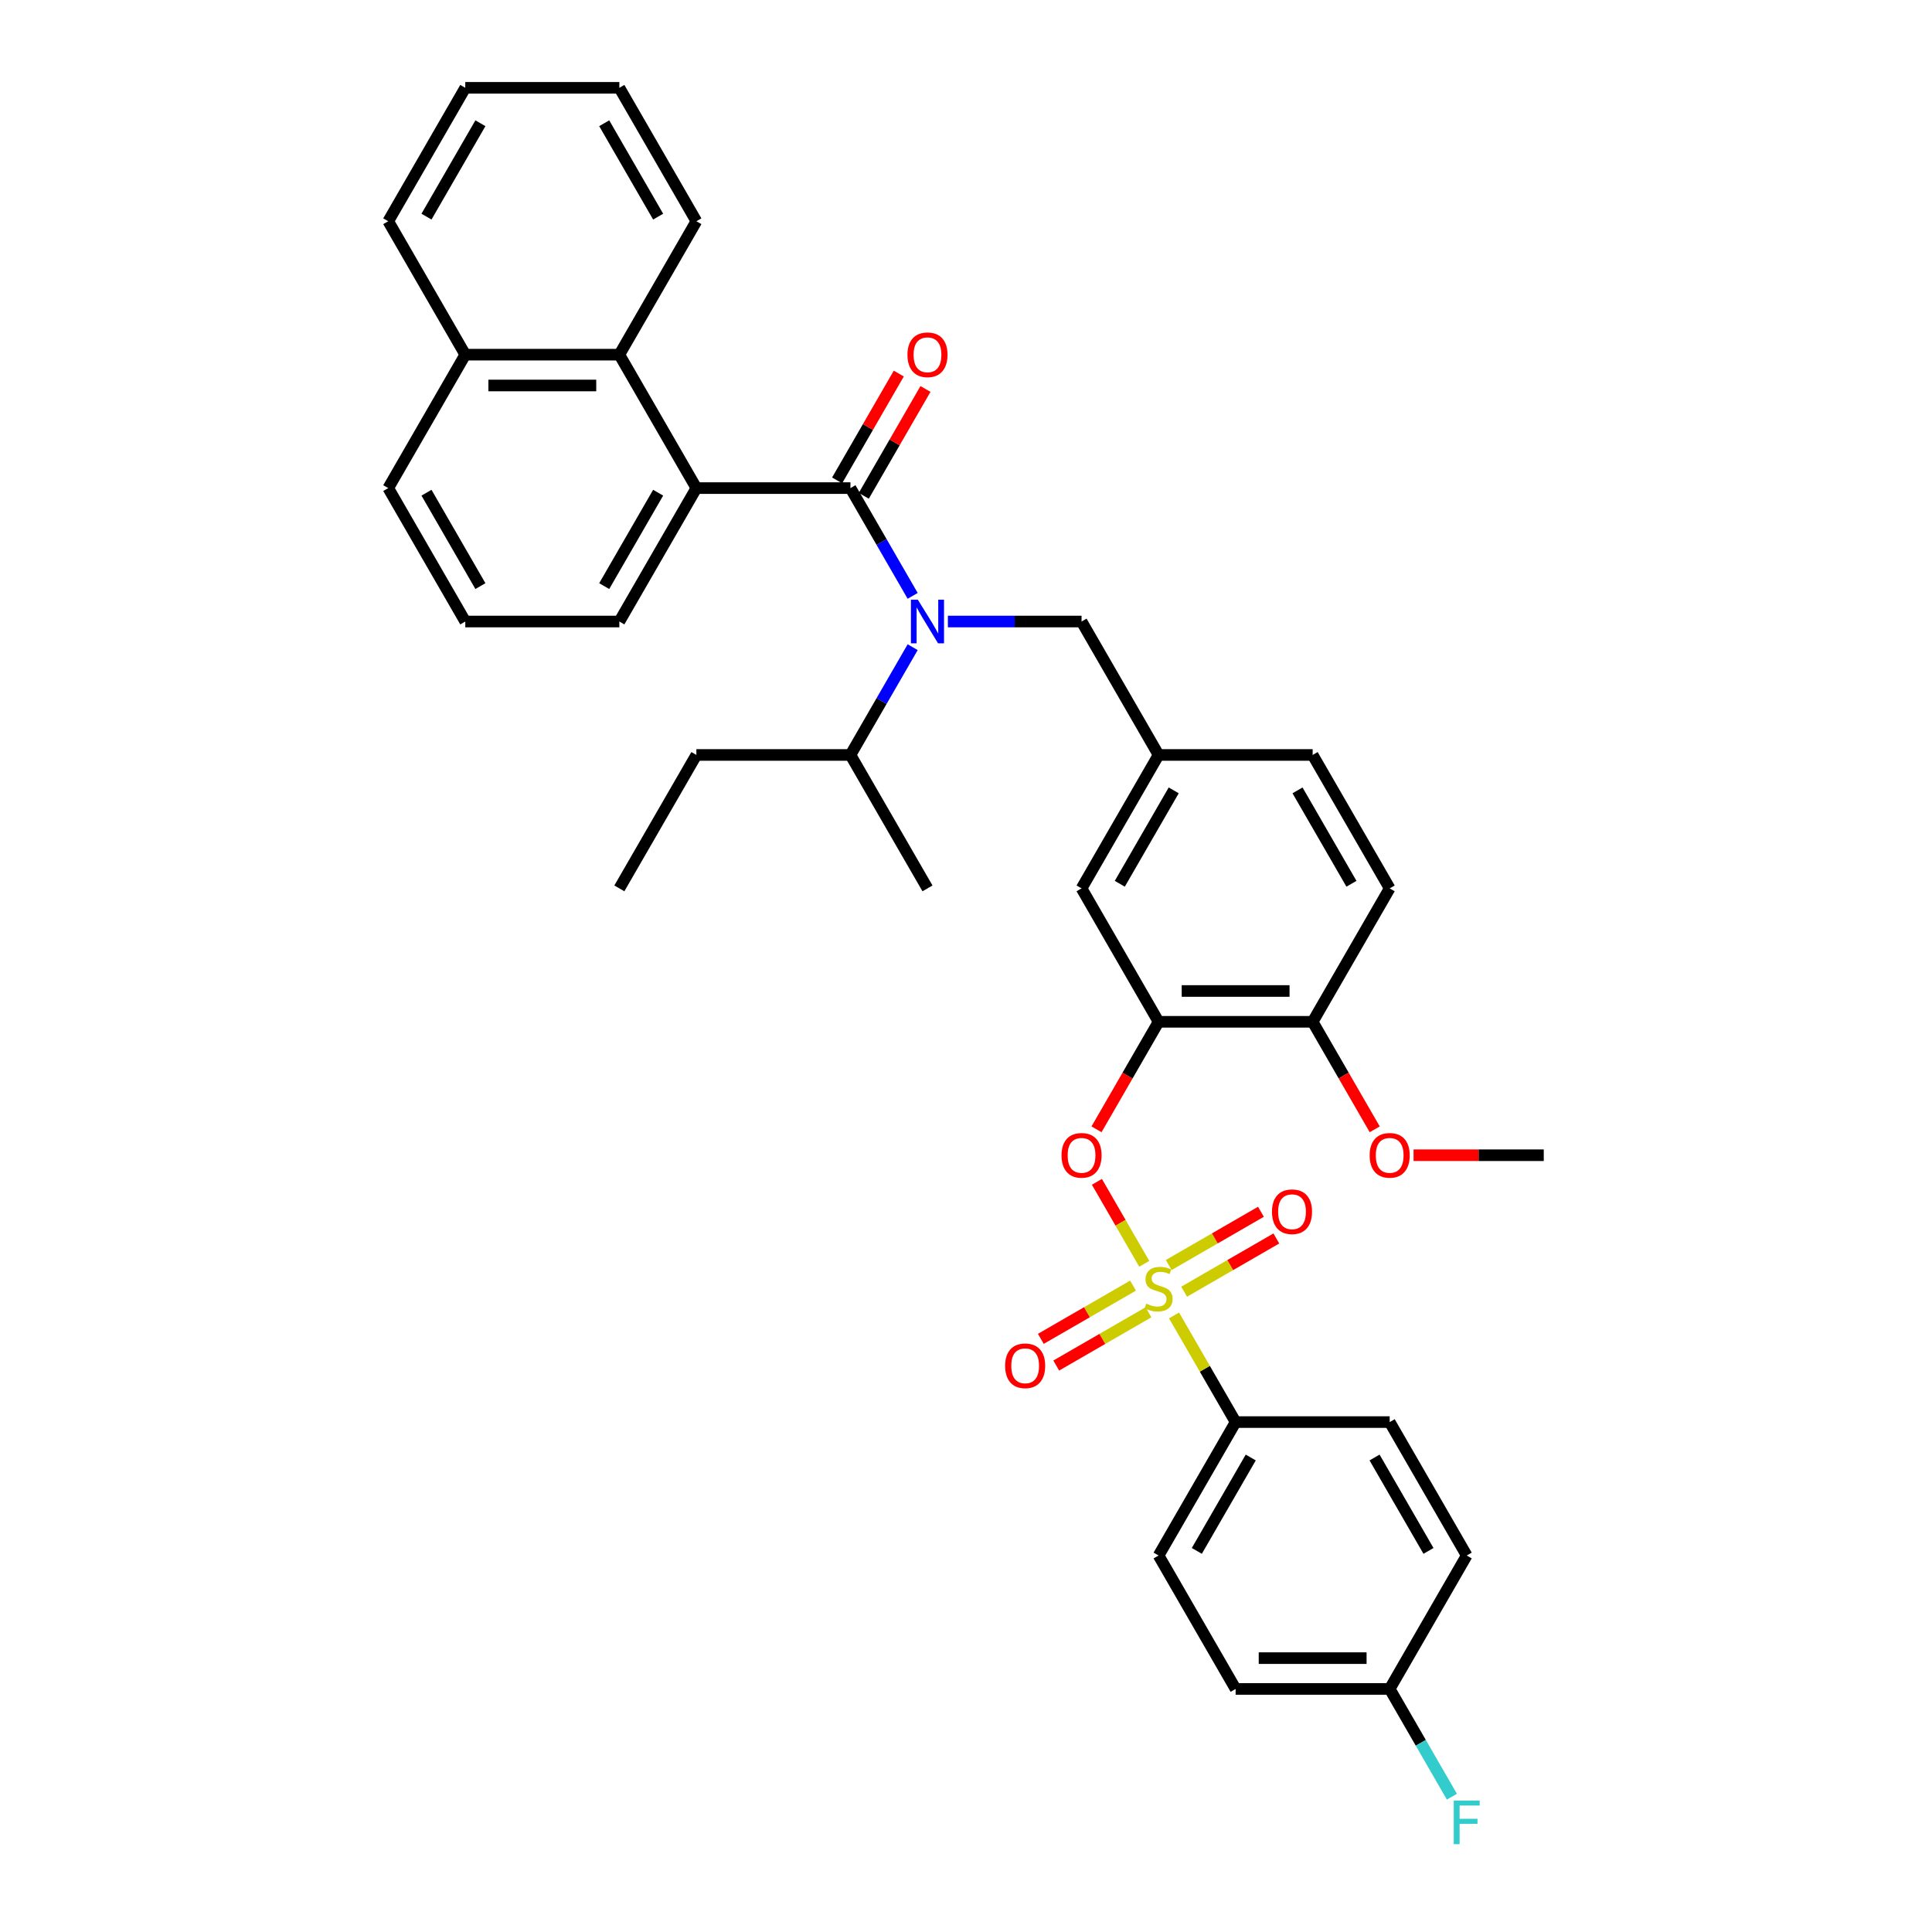 <?xml version='1.0' encoding='iso-8859-1'?>
<svg version='1.1' baseProfile='full'
              xmlns='http://www.w3.org/2000/svg'
                      xmlns:rdkit='http://www.rdkit.org/xml'
                      xmlns:xlink='http://www.w3.org/1999/xlink'
                  xml:space='preserve'
width='1000px' height='1000px' viewBox='0 0 1000 1000'>
<!-- END OF HEADER -->
<rect style='opacity:1.0;fill:#FFFFFF;stroke:none' width='1000' height='1000' x='0' y='0'> </rect>
<path class='bond-0' d='M 490.622,321.7 L 525.215,321.7' style='fill:none;fill-rule:evenodd;stroke:#0000FF;stroke-width:6px;stroke-linecap:butt;stroke-linejoin:miter;stroke-opacity:1' />
<path class='bond-0' d='M 525.215,321.7 L 559.809,321.7' style='fill:none;fill-rule:evenodd;stroke:#000000;stroke-width:6px;stroke-linecap:butt;stroke-linejoin:miter;stroke-opacity:1' />
<path class='bond-1' d='M 472.393,308.415 L 456.292,280.527' style='fill:none;fill-rule:evenodd;stroke:#0000FF;stroke-width:6px;stroke-linecap:butt;stroke-linejoin:miter;stroke-opacity:1' />
<path class='bond-1' d='M 456.292,280.527 L 440.191,252.639' style='fill:none;fill-rule:evenodd;stroke:#000000;stroke-width:6px;stroke-linecap:butt;stroke-linejoin:miter;stroke-opacity:1' />
<path class='bond-2' d='M 472.393,334.986 L 456.292,362.874' style='fill:none;fill-rule:evenodd;stroke:#0000FF;stroke-width:6px;stroke-linecap:butt;stroke-linejoin:miter;stroke-opacity:1' />
<path class='bond-2' d='M 456.292,362.874 L 440.191,390.762' style='fill:none;fill-rule:evenodd;stroke:#000000;stroke-width:6px;stroke-linecap:butt;stroke-linejoin:miter;stroke-opacity:1' />
<path class='bond-3' d='M 360.446,252.639 L 320.573,183.577' style='fill:none;fill-rule:evenodd;stroke:#000000;stroke-width:6px;stroke-linecap:butt;stroke-linejoin:miter;stroke-opacity:1' />
<path class='bond-4' d='M 360.446,252.639 L 320.573,321.7' style='fill:none;fill-rule:evenodd;stroke:#000000;stroke-width:6px;stroke-linecap:butt;stroke-linejoin:miter;stroke-opacity:1' />
<path class='bond-4' d='M 340.653,255.024 L 312.742,303.367' style='fill:none;fill-rule:evenodd;stroke:#000000;stroke-width:6px;stroke-linecap:butt;stroke-linejoin:miter;stroke-opacity:1' />
<path class='bond-5' d='M 360.446,252.639 L 440.191,252.639' style='fill:none;fill-rule:evenodd;stroke:#000000;stroke-width:6px;stroke-linecap:butt;stroke-linejoin:miter;stroke-opacity:1' />
<path class='bond-6' d='M 447.097,256.626 L 463.06,228.977' style='fill:none;fill-rule:evenodd;stroke:#000000;stroke-width:6px;stroke-linecap:butt;stroke-linejoin:miter;stroke-opacity:1' />
<path class='bond-6' d='M 463.06,228.977 L 479.023,201.329' style='fill:none;fill-rule:evenodd;stroke:#FF0000;stroke-width:6px;stroke-linecap:butt;stroke-linejoin:miter;stroke-opacity:1' />
<path class='bond-6' d='M 433.285,248.652 L 449.248,221.003' style='fill:none;fill-rule:evenodd;stroke:#000000;stroke-width:6px;stroke-linecap:butt;stroke-linejoin:miter;stroke-opacity:1' />
<path class='bond-6' d='M 449.248,221.003 L 465.211,193.354' style='fill:none;fill-rule:evenodd;stroke:#FF0000;stroke-width:6px;stroke-linecap:butt;stroke-linejoin:miter;stroke-opacity:1' />
<path class='bond-7' d='M 320.573,183.577 L 240.828,183.577' style='fill:none;fill-rule:evenodd;stroke:#000000;stroke-width:6px;stroke-linecap:butt;stroke-linejoin:miter;stroke-opacity:1' />
<path class='bond-7' d='M 308.611,199.527 L 252.79,199.527' style='fill:none;fill-rule:evenodd;stroke:#000000;stroke-width:6px;stroke-linecap:butt;stroke-linejoin:miter;stroke-opacity:1' />
<path class='bond-8' d='M 320.573,183.577 L 360.446,114.516' style='fill:none;fill-rule:evenodd;stroke:#000000;stroke-width:6px;stroke-linecap:butt;stroke-linejoin:miter;stroke-opacity:1' />
<path class='bond-9' d='M 240.828,183.577 L 200.955,114.516' style='fill:none;fill-rule:evenodd;stroke:#000000;stroke-width:6px;stroke-linecap:butt;stroke-linejoin:miter;stroke-opacity:1' />
<path class='bond-10' d='M 240.828,183.577 L 200.955,252.639' style='fill:none;fill-rule:evenodd;stroke:#000000;stroke-width:6px;stroke-linecap:butt;stroke-linejoin:miter;stroke-opacity:1' />
<path class='bond-11' d='M 559.809,321.7 L 599.682,390.762' style='fill:none;fill-rule:evenodd;stroke:#000000;stroke-width:6px;stroke-linecap:butt;stroke-linejoin:miter;stroke-opacity:1' />
<path class='bond-12' d='M 440.191,390.762 L 360.446,390.762' style='fill:none;fill-rule:evenodd;stroke:#000000;stroke-width:6px;stroke-linecap:butt;stroke-linejoin:miter;stroke-opacity:1' />
<path class='bond-13' d='M 440.191,390.762 L 480.064,459.823' style='fill:none;fill-rule:evenodd;stroke:#000000;stroke-width:6px;stroke-linecap:butt;stroke-linejoin:miter;stroke-opacity:1' />
<path class='bond-14' d='M 360.446,390.762 L 320.573,459.823' style='fill:none;fill-rule:evenodd;stroke:#000000;stroke-width:6px;stroke-linecap:butt;stroke-linejoin:miter;stroke-opacity:1' />
<path class='bond-15' d='M 639.554,736.069 L 599.682,805.131' style='fill:none;fill-rule:evenodd;stroke:#000000;stroke-width:6px;stroke-linecap:butt;stroke-linejoin:miter;stroke-opacity:1' />
<path class='bond-15' d='M 647.386,754.403 L 619.475,802.746' style='fill:none;fill-rule:evenodd;stroke:#000000;stroke-width:6px;stroke-linecap:butt;stroke-linejoin:miter;stroke-opacity:1' />
<path class='bond-16' d='M 639.554,736.069 L 719.3,736.069' style='fill:none;fill-rule:evenodd;stroke:#000000;stroke-width:6px;stroke-linecap:butt;stroke-linejoin:miter;stroke-opacity:1' />
<path class='bond-17' d='M 639.554,736.069 L 623.619,708.468' style='fill:none;fill-rule:evenodd;stroke:#000000;stroke-width:6px;stroke-linecap:butt;stroke-linejoin:miter;stroke-opacity:1' />
<path class='bond-17' d='M 623.619,708.468 L 607.684,680.867' style='fill:none;fill-rule:evenodd;stroke:#CCCC00;stroke-width:6px;stroke-linecap:butt;stroke-linejoin:miter;stroke-opacity:1' />
<path class='bond-18' d='M 567.756,611.71 L 580.007,632.931' style='fill:none;fill-rule:evenodd;stroke:#FF0000;stroke-width:6px;stroke-linecap:butt;stroke-linejoin:miter;stroke-opacity:1' />
<path class='bond-18' d='M 580.007,632.931 L 592.259,654.151' style='fill:none;fill-rule:evenodd;stroke:#CCCC00;stroke-width:6px;stroke-linecap:butt;stroke-linejoin:miter;stroke-opacity:1' />
<path class='bond-19' d='M 567.553,584.533 L 583.617,556.709' style='fill:none;fill-rule:evenodd;stroke:#FF0000;stroke-width:6px;stroke-linecap:butt;stroke-linejoin:miter;stroke-opacity:1' />
<path class='bond-19' d='M 583.617,556.709 L 599.682,528.885' style='fill:none;fill-rule:evenodd;stroke:#000000;stroke-width:6px;stroke-linecap:butt;stroke-linejoin:miter;stroke-opacity:1' />
<path class='bond-20' d='M 612.903,668.582 L 636.77,654.803' style='fill:none;fill-rule:evenodd;stroke:#CCCC00;stroke-width:6px;stroke-linecap:butt;stroke-linejoin:miter;stroke-opacity:1' />
<path class='bond-20' d='M 636.77,654.803 L 660.636,641.024' style='fill:none;fill-rule:evenodd;stroke:#FF0000;stroke-width:6px;stroke-linecap:butt;stroke-linejoin:miter;stroke-opacity:1' />
<path class='bond-20' d='M 604.929,654.77 L 628.795,640.991' style='fill:none;fill-rule:evenodd;stroke:#CCCC00;stroke-width:6px;stroke-linecap:butt;stroke-linejoin:miter;stroke-opacity:1' />
<path class='bond-20' d='M 628.795,640.991 L 652.662,627.211' style='fill:none;fill-rule:evenodd;stroke:#FF0000;stroke-width:6px;stroke-linecap:butt;stroke-linejoin:miter;stroke-opacity:1' />
<path class='bond-21' d='M 586.46,665.433 L 562.593,679.212' style='fill:none;fill-rule:evenodd;stroke:#CCCC00;stroke-width:6px;stroke-linecap:butt;stroke-linejoin:miter;stroke-opacity:1' />
<path class='bond-21' d='M 562.593,679.212 L 538.727,692.992' style='fill:none;fill-rule:evenodd;stroke:#FF0000;stroke-width:6px;stroke-linecap:butt;stroke-linejoin:miter;stroke-opacity:1' />
<path class='bond-21' d='M 594.434,679.245 L 570.568,693.025' style='fill:none;fill-rule:evenodd;stroke:#CCCC00;stroke-width:6px;stroke-linecap:butt;stroke-linejoin:miter;stroke-opacity:1' />
<path class='bond-21' d='M 570.568,693.025 L 546.701,706.804' style='fill:none;fill-rule:evenodd;stroke:#FF0000;stroke-width:6px;stroke-linecap:butt;stroke-linejoin:miter;stroke-opacity:1' />
<path class='bond-22' d='M 599.682,805.131 L 639.554,874.192' style='fill:none;fill-rule:evenodd;stroke:#000000;stroke-width:6px;stroke-linecap:butt;stroke-linejoin:miter;stroke-opacity:1' />
<path class='bond-23' d='M 599.682,528.885 L 679.427,528.885' style='fill:none;fill-rule:evenodd;stroke:#000000;stroke-width:6px;stroke-linecap:butt;stroke-linejoin:miter;stroke-opacity:1' />
<path class='bond-23' d='M 611.643,512.936 L 667.465,512.936' style='fill:none;fill-rule:evenodd;stroke:#000000;stroke-width:6px;stroke-linecap:butt;stroke-linejoin:miter;stroke-opacity:1' />
<path class='bond-24' d='M 599.682,528.885 L 559.809,459.823' style='fill:none;fill-rule:evenodd;stroke:#000000;stroke-width:6px;stroke-linecap:butt;stroke-linejoin:miter;stroke-opacity:1' />
<path class='bond-25' d='M 679.427,528.885 L 719.3,459.823' style='fill:none;fill-rule:evenodd;stroke:#000000;stroke-width:6px;stroke-linecap:butt;stroke-linejoin:miter;stroke-opacity:1' />
<path class='bond-26' d='M 679.427,528.885 L 695.491,556.709' style='fill:none;fill-rule:evenodd;stroke:#000000;stroke-width:6px;stroke-linecap:butt;stroke-linejoin:miter;stroke-opacity:1' />
<path class='bond-26' d='M 695.491,556.709 L 711.555,584.533' style='fill:none;fill-rule:evenodd;stroke:#FF0000;stroke-width:6px;stroke-linecap:butt;stroke-linejoin:miter;stroke-opacity:1' />
<path class='bond-27' d='M 719.3,459.823 L 679.427,390.762' style='fill:none;fill-rule:evenodd;stroke:#000000;stroke-width:6px;stroke-linecap:butt;stroke-linejoin:miter;stroke-opacity:1' />
<path class='bond-27' d='M 699.506,457.439 L 671.596,409.096' style='fill:none;fill-rule:evenodd;stroke:#000000;stroke-width:6px;stroke-linecap:butt;stroke-linejoin:miter;stroke-opacity:1' />
<path class='bond-28' d='M 679.427,390.762 L 599.682,390.762' style='fill:none;fill-rule:evenodd;stroke:#000000;stroke-width:6px;stroke-linecap:butt;stroke-linejoin:miter;stroke-opacity:1' />
<path class='bond-29' d='M 599.682,390.762 L 559.809,459.823' style='fill:none;fill-rule:evenodd;stroke:#000000;stroke-width:6px;stroke-linecap:butt;stroke-linejoin:miter;stroke-opacity:1' />
<path class='bond-29' d='M 607.513,409.096 L 579.602,457.439' style='fill:none;fill-rule:evenodd;stroke:#000000;stroke-width:6px;stroke-linecap:butt;stroke-linejoin:miter;stroke-opacity:1' />
<path class='bond-30' d='M 731.66,597.946 L 765.353,597.946' style='fill:none;fill-rule:evenodd;stroke:#FF0000;stroke-width:6px;stroke-linecap:butt;stroke-linejoin:miter;stroke-opacity:1' />
<path class='bond-30' d='M 765.353,597.946 L 799.045,597.946' style='fill:none;fill-rule:evenodd;stroke:#000000;stroke-width:6px;stroke-linecap:butt;stroke-linejoin:miter;stroke-opacity:1' />
<path class='bond-31' d='M 719.3,736.069 L 759.172,805.131' style='fill:none;fill-rule:evenodd;stroke:#000000;stroke-width:6px;stroke-linecap:butt;stroke-linejoin:miter;stroke-opacity:1' />
<path class='bond-31' d='M 711.468,754.403 L 739.379,802.746' style='fill:none;fill-rule:evenodd;stroke:#000000;stroke-width:6px;stroke-linecap:butt;stroke-linejoin:miter;stroke-opacity:1' />
<path class='bond-32' d='M 719.3,874.192 L 759.172,805.131' style='fill:none;fill-rule:evenodd;stroke:#000000;stroke-width:6px;stroke-linecap:butt;stroke-linejoin:miter;stroke-opacity:1' />
<path class='bond-33' d='M 719.3,874.192 L 735.401,902.08' style='fill:none;fill-rule:evenodd;stroke:#000000;stroke-width:6px;stroke-linecap:butt;stroke-linejoin:miter;stroke-opacity:1' />
<path class='bond-33' d='M 735.401,902.08 L 751.502,929.968' style='fill:none;fill-rule:evenodd;stroke:#33CCCC;stroke-width:6px;stroke-linecap:butt;stroke-linejoin:miter;stroke-opacity:1' />
<path class='bond-34' d='M 719.3,874.192 L 639.554,874.192' style='fill:none;fill-rule:evenodd;stroke:#000000;stroke-width:6px;stroke-linecap:butt;stroke-linejoin:miter;stroke-opacity:1' />
<path class='bond-34' d='M 707.338,858.243 L 651.516,858.243' style='fill:none;fill-rule:evenodd;stroke:#000000;stroke-width:6px;stroke-linecap:butt;stroke-linejoin:miter;stroke-opacity:1' />
<path class='bond-35' d='M 320.573,321.7 L 240.828,321.7' style='fill:none;fill-rule:evenodd;stroke:#000000;stroke-width:6px;stroke-linecap:butt;stroke-linejoin:miter;stroke-opacity:1' />
<path class='bond-36' d='M 360.446,114.516 L 320.573,45.455' style='fill:none;fill-rule:evenodd;stroke:#000000;stroke-width:6px;stroke-linecap:butt;stroke-linejoin:miter;stroke-opacity:1' />
<path class='bond-36' d='M 340.653,112.131 L 312.742,63.788' style='fill:none;fill-rule:evenodd;stroke:#000000;stroke-width:6px;stroke-linecap:butt;stroke-linejoin:miter;stroke-opacity:1' />
<path class='bond-37' d='M 240.828,321.7 L 200.955,252.639' style='fill:none;fill-rule:evenodd;stroke:#000000;stroke-width:6px;stroke-linecap:butt;stroke-linejoin:miter;stroke-opacity:1' />
<path class='bond-37' d='M 248.659,303.367 L 220.748,255.024' style='fill:none;fill-rule:evenodd;stroke:#000000;stroke-width:6px;stroke-linecap:butt;stroke-linejoin:miter;stroke-opacity:1' />
<path class='bond-38' d='M 200.955,114.516 L 240.828,45.455' style='fill:none;fill-rule:evenodd;stroke:#000000;stroke-width:6px;stroke-linecap:butt;stroke-linejoin:miter;stroke-opacity:1' />
<path class='bond-38' d='M 220.748,112.131 L 248.659,63.788' style='fill:none;fill-rule:evenodd;stroke:#000000;stroke-width:6px;stroke-linecap:butt;stroke-linejoin:miter;stroke-opacity:1' />
<path class='bond-39' d='M 320.573,45.455 L 240.828,45.455' style='fill:none;fill-rule:evenodd;stroke:#000000;stroke-width:6px;stroke-linecap:butt;stroke-linejoin:miter;stroke-opacity:1' />
<path  class='atom-0' d='M 475.072 310.408
L 482.472 322.37
Q 483.206 323.55, 484.386 325.688
Q 485.566 327.825, 485.63 327.952
L 485.63 310.408
L 488.628 310.408
L 488.628 332.992
L 485.534 332.992
L 477.592 319.914
Q 476.667 318.383, 475.678 316.629
Q 474.721 314.874, 474.434 314.332
L 474.434 332.992
L 471.499 332.992
L 471.499 310.408
L 475.072 310.408
' fill='#0000FF'/>
<path  class='atom-3' d='M 469.697 183.641
Q 469.697 178.219, 472.376 175.188
Q 475.056 172.158, 480.064 172.158
Q 485.072 172.158, 487.751 175.188
Q 490.431 178.219, 490.431 183.641
Q 490.431 189.128, 487.719 192.254
Q 485.008 195.348, 480.064 195.348
Q 475.088 195.348, 472.376 192.254
Q 469.697 189.16, 469.697 183.641
M 480.064 192.796
Q 483.509 192.796, 485.359 190.499
Q 487.241 188.171, 487.241 183.641
Q 487.241 179.207, 485.359 176.975
Q 483.509 174.71, 480.064 174.71
Q 476.619 174.71, 474.737 176.943
Q 472.887 179.176, 472.887 183.641
Q 472.887 188.203, 474.737 190.499
Q 476.619 192.796, 480.064 192.796
' fill='#FF0000'/>
<path  class='atom-10' d='M 549.442 598.01
Q 549.442 592.587, 552.122 589.557
Q 554.801 586.527, 559.809 586.527
Q 564.817 586.527, 567.496 589.557
Q 570.176 592.587, 570.176 598.01
Q 570.176 603.496, 567.465 606.623
Q 564.753 609.717, 559.809 609.717
Q 554.833 609.717, 552.122 606.623
Q 549.442 603.528, 549.442 598.01
M 559.809 607.165
Q 563.254 607.165, 565.104 604.868
Q 566.986 602.54, 566.986 598.01
Q 566.986 593.576, 565.104 591.343
Q 563.254 589.079, 559.809 589.079
Q 556.364 589.079, 554.482 591.311
Q 552.632 593.544, 552.632 598.01
Q 552.632 602.571, 554.482 604.868
Q 556.364 607.165, 559.809 607.165
' fill='#FF0000'/>
<path  class='atom-11' d='M 593.302 674.759
Q 593.557 674.855, 594.61 675.301
Q 595.662 675.748, 596.811 676.035
Q 597.991 676.29, 599.139 676.29
Q 601.277 676.29, 602.521 675.269
Q 603.765 674.217, 603.765 672.398
Q 603.765 671.154, 603.127 670.389
Q 602.521 669.623, 601.564 669.209
Q 600.607 668.794, 599.012 668.316
Q 597.002 667.709, 595.79 667.135
Q 594.61 666.561, 593.749 665.349
Q 592.919 664.137, 592.919 662.095
Q 592.919 659.256, 594.833 657.502
Q 596.779 655.748, 600.607 655.748
Q 603.222 655.748, 606.189 656.992
L 605.455 659.448
Q 602.744 658.331, 600.702 658.331
Q 598.501 658.331, 597.289 659.256
Q 596.077 660.15, 596.109 661.713
Q 596.109 662.925, 596.715 663.658
Q 597.353 664.392, 598.246 664.807
Q 599.171 665.221, 600.702 665.7
Q 602.744 666.338, 603.956 666.976
Q 605.168 667.614, 606.029 668.922
Q 606.923 670.197, 606.923 672.398
Q 606.923 675.524, 604.817 677.215
Q 602.744 678.874, 599.267 678.874
Q 597.257 678.874, 595.726 678.427
Q 594.227 678.013, 592.441 677.279
L 593.302 674.759
' fill='#CCCC00'/>
<path  class='atom-12' d='M 658.376 627.199
Q 658.376 621.776, 661.056 618.746
Q 663.735 615.716, 668.743 615.716
Q 673.751 615.716, 676.431 618.746
Q 679.11 621.776, 679.11 627.199
Q 679.11 632.685, 676.399 635.811
Q 673.687 638.905, 668.743 638.905
Q 663.767 638.905, 661.056 635.811
Q 658.376 632.717, 658.376 627.199
M 668.743 636.354
Q 672.188 636.354, 674.038 634.057
Q 675.92 631.728, 675.92 627.199
Q 675.92 622.765, 674.038 620.532
Q 672.188 618.267, 668.743 618.267
Q 665.298 618.267, 663.416 620.5
Q 661.566 622.733, 661.566 627.199
Q 661.566 631.76, 663.416 634.057
Q 665.298 636.354, 668.743 636.354
' fill='#FF0000'/>
<path  class='atom-13' d='M 520.253 706.944
Q 520.253 701.521, 522.933 698.491
Q 525.612 695.461, 530.62 695.461
Q 535.628 695.461, 538.308 698.491
Q 540.987 701.521, 540.987 706.944
Q 540.987 712.431, 538.276 715.557
Q 535.564 718.651, 530.62 718.651
Q 525.644 718.651, 522.933 715.557
Q 520.253 712.463, 520.253 706.944
M 530.62 716.099
Q 534.065 716.099, 535.915 713.802
Q 537.797 711.474, 537.797 706.944
Q 537.797 702.51, 535.915 700.277
Q 534.065 698.013, 530.62 698.013
Q 527.175 698.013, 525.293 700.246
Q 523.443 702.478, 523.443 706.944
Q 523.443 711.506, 525.293 713.802
Q 527.175 716.099, 530.62 716.099
' fill='#FF0000'/>
<path  class='atom-21' d='M 708.933 598.01
Q 708.933 592.587, 711.612 589.557
Q 714.292 586.527, 719.3 586.527
Q 724.308 586.527, 726.987 589.557
Q 729.666 592.587, 729.666 598.01
Q 729.666 603.496, 726.955 606.623
Q 724.244 609.717, 719.3 609.717
Q 714.323 609.717, 711.612 606.623
Q 708.933 603.528, 708.933 598.01
M 719.3 607.165
Q 722.745 607.165, 724.595 604.868
Q 726.477 602.54, 726.477 598.01
Q 726.477 593.576, 724.595 591.343
Q 722.745 589.079, 719.3 589.079
Q 715.855 589.079, 713.973 591.311
Q 712.123 593.544, 712.123 598.01
Q 712.123 602.571, 713.973 604.868
Q 715.855 607.165, 719.3 607.165
' fill='#FF0000'/>
<path  class='atom-27' d='M 752.458 931.962
L 765.887 931.962
L 765.887 934.545
L 755.488 934.545
L 755.488 941.403
L 764.738 941.403
L 764.738 944.019
L 755.488 944.019
L 755.488 954.545
L 752.458 954.545
L 752.458 931.962
' fill='#33CCCC'/>
</svg>

